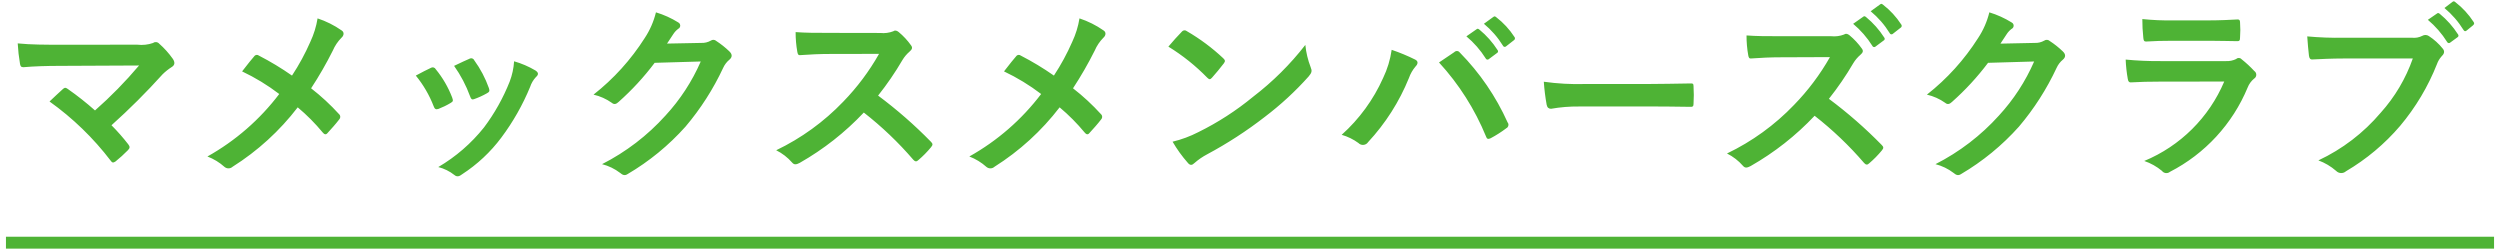 <?xml version="1.0" encoding="UTF-8"?>
<svg id="_レイヤー_1" data-name="レイヤー 1" xmlns="http://www.w3.org/2000/svg" width="210" height="21" version="1.1" viewBox="0 0 210 21">
  <defs>
    <style>
      .cls-1 {
        fill: none;
        stroke: #4eb335;
      }

      .cls-2 {
        fill: #4eb335;
        stroke-width: 0px;
      }
    </style>
  </defs>
  <g id="_グループ_22192" data-name="グループ 22192">
    <path id="_パス_74848" data-name="パス 74848" class="cls-2" d="M4.976,3.757c-1.1,0-2.4,0-3.488-.112.031.574.095,1.146.192,1.712.032.192.08.288.288.288.864-.08,2.048-.112,2.976-.112l6.736-.032c-1.139,1.348-2.375,2.61-3.7,3.776-.721-.641-1.478-1.239-2.268-1.792-.16-.112-.24-.16-.4-.032-.288.256-.832.768-1.152,1.072,1.952,1.392,3.685,3.07,5.14,4.976.128.192.224.176.4.064.365-.294.712-.609,1.04-.944.176-.176.192-.3.032-.5-.436-.562-.906-1.097-1.408-1.6,1.508-1.352,2.944-2.784,4.3-4.288.234-.229.492-.432.768-.608.288-.176.256-.432.08-.688-.333-.47-.719-.9-1.152-1.28-.128-.144-.346-.165-.5-.048-.426.149-.88.198-1.328.144l-6.556.004ZM24.528,6.349c-.889-.623-1.819-1.184-2.784-1.68-.105-.084-.255-.077-.352.016-.208.224-.592.72-1.056,1.312,1.103.523,2.149,1.16,3.12,1.9-1.628,2.146-3.681,3.933-6.032,5.248.53.203,1.018.501,1.44.88.196.163.484.157.672-.016,2.105-1.327,3.958-3.017,5.472-4.992.763.639,1.466,1.346,2.1,2.112.128.16.272.224.416.032.336-.368.656-.72.976-1.136.115-.119.112-.309-.008-.424-.003-.003-.006-.005-.008-.008-.72-.792-1.507-1.52-2.352-2.176.669-1.02,1.278-2.078,1.824-3.168.171-.399.416-.762.72-1.072.208-.176.272-.464.016-.624-.62-.432-1.299-.771-2.016-1.008-.11.681-.315,1.343-.608,1.968-.432.987-.947,1.936-1.54,2.836ZM34.928,6.349c.633.774,1.139,1.643,1.5,2.576.08.224.176.3.4.224.355-.137.698-.304,1.024-.5.224-.128.224-.192.128-.464-.329-.858-.793-1.658-1.376-2.368-.07-.142-.242-.2-.384-.13-.011.005-.021.011-.032.018-.332.164-.716.34-1.26.644ZM38.144,5.533c.56.79,1.012,1.651,1.344,2.56.08.224.144.3.32.24.381-.133.749-.3,1.1-.5.208-.112.24-.192.16-.432-.296-.832-.709-1.617-1.228-2.332-.058-.144-.222-.213-.366-.154-.017.007-.034.016-.05.026-.272.112-.64.288-1.28.592ZM43.184,5.149c-.036.582-.16,1.155-.368,1.7-.545,1.376-1.271,2.673-2.16,3.856-1.065,1.336-2.367,2.464-3.84,3.328.496.125.959.354,1.36.672.208.176.416.112.64-.064,1.274-.826,2.392-1.871,3.3-3.088.981-1.312,1.792-2.742,2.416-4.256.099-.304.263-.582.48-.816.256-.224.224-.384-.032-.56-.563-.333-1.167-.593-1.796-.772ZM56.032,3.661c.192-.288.352-.528.528-.8.108-.166.243-.312.4-.432.152-.065.223-.242.157-.394-.028-.065-.078-.118-.141-.15-.586-.364-1.216-.649-1.876-.848-.187.769-.507,1.5-.944,2.16-1.154,1.816-2.608,3.423-4.3,4.752.552.127,1.074.361,1.536.688.208.176.384.1.576-.08,1.115-.989,2.128-2.088,3.024-3.28l3.872-.112c-.727,1.67-1.729,3.206-2.964,4.544-1.511,1.675-3.317,3.057-5.328,4.08.551.14,1.068.391,1.52.736.208.176.384.256.624.1,1.818-1.068,3.459-2.412,4.864-3.984,1.272-1.499,2.337-3.162,3.168-4.944.121-.266.302-.502.528-.688.224-.192.272-.432-.016-.7-.335-.322-.699-.611-1.088-.864-.127-.121-.322-.134-.464-.032-.243.138-.521.205-.8.192l-2.876.056ZM69.532,2.761c-1.04,0-1.84,0-2.7-.064-.002.558.046,1.115.144,1.664.032.176.08.288.208.272.864-.064,1.7-.1,2.528-.1l4.128-.008c-.827,1.462-1.838,2.812-3.008,4.016-1.617,1.688-3.525,3.07-5.632,4.08.512.256.968.609,1.344,1.04.192.224.384.144.64.016,1.992-1.133,3.804-2.556,5.376-4.224,1.514,1.182,2.908,2.511,4.16,3.968.144.16.272.176.416.032.389-.33.748-.694,1.072-1.088.176-.208.144-.3-.016-.464-1.374-1.404-2.856-2.699-4.432-3.872.753-.947,1.438-1.947,2.048-2.992.159-.263.359-.499.592-.7.224-.192.272-.336.128-.528-.296-.417-.646-.794-1.04-1.12-.144-.112-.288-.176-.448-.064-.35.135-.727.184-1.1.144l-4.408-.008ZM88.528,6.349c-.889-.623-1.819-1.184-2.784-1.68-.105-.084-.255-.077-.352.016-.208.224-.592.72-1.056,1.312,1.103.523,2.149,1.16,3.12,1.9-1.628,2.146-3.681,3.933-6.032,5.248.53.203,1.018.501,1.44.88.196.163.484.157.672-.016,2.105-1.327,3.958-3.017,5.472-4.992.763.639,1.466,1.346,2.1,2.112.128.16.272.224.416.032.336-.368.656-.72.976-1.136.115-.119.112-.309-.008-.424-.003-.003-.006-.005-.008-.008-.72-.792-1.507-1.52-2.352-2.176.669-1.02,1.278-2.077,1.824-3.168.171-.399.416-.762.72-1.072.208-.176.272-.464.016-.624-.62-.432-1.299-.771-2.016-1.008-.11.681-.315,1.343-.608,1.968-.432.987-.947,1.936-1.54,2.836ZM98.144,3.917c1.191.731,2.288,1.607,3.264,2.608.176.176.256.16.4,0,.224-.24.752-.88.992-1.2.144-.192.112-.272-.048-.432-.927-.871-1.951-1.634-3.052-2.272-.12-.107-.305-.097-.412.023-.007.008-.014.016-.02.025-.308.316-.768.816-1.124,1.248ZM98.496,11.901c.367.633.796,1.228,1.28,1.776.192.24.368.208.56.016.327-.287.687-.534,1.072-.736,1.696-.908,3.312-1.957,4.832-3.136,1.332-1.01,2.565-2.146,3.68-3.392.288-.336.3-.48.176-.784-.233-.601-.384-1.231-.448-1.872-1.268,1.633-2.742,3.096-4.384,4.352-1.416,1.167-2.962,2.166-4.608,2.976-.684.352-1.408.62-2.156.8l-.004 0ZM112.7,11.325c.506.144.983.377,1.408.688.201.208.532.214.74.013.029-.028.055-.059.076-.093,1.458-1.569,2.619-3.391,3.424-5.376.125-.357.315-.688.56-.976.192-.192.256-.432-.032-.576-.639-.318-1.3-.592-1.976-.82-.116.822-.359,1.621-.72,2.368-.812,1.817-1.998,3.443-3.48,4.772ZM120.876,5.245c1.675,1.824,3.014,3.932,3.952,6.224.064.208.176.24.384.144.465-.246.909-.53,1.328-.848.155-.079.216-.269.137-.424-.01-.02-.023-.039-.037-.056-.979-2.18-2.339-4.169-4.016-5.872-.09-.135-.273-.171-.408-.081-.021.014-.04.03-.056.049-.272.176-.704.48-1.28.864l-.004-0ZM123.176,3.053c.635.53,1.183,1.157,1.624,1.856.038.084.137.122.221.084.019-.009.037-.021.051-.036l.672-.5c.08-.038.115-.134.076-.214-.007-.015-.017-.029-.028-.042-.414-.646-.927-1.224-1.52-1.712-.1-.08-.16-.1-.24-.032l-.856.596ZM124.648,1.997c.629.523,1.17,1.144,1.6,1.84.035.084.131.123.214.088.022-.009.041-.023.058-.04l.64-.5c.09-.049.123-.161.075-.251-.007-.013-.016-.026-.027-.037-.41-.631-.924-1.188-1.52-1.648-.1-.08-.144-.1-.24-.032l-.8.58ZM138.4,8.941c1.184,0,2.368.016,3.568.032.224.016.288-.048.288-.24.032-.499.032-1.001,0-1.5,0-.192-.048-.24-.288-.224-1.232.016-2.464.048-3.68.048h-5.152c-1.155.033-2.311-.031-3.456-.192.044.649.124,1.296.24,1.936.048.24.176.336.368.336.776-.136,1.564-.201,2.352-.192l5.76-.004ZM149.408,3.041c-1.04,0-1.84,0-2.7-.064-.002.558.046,1.115.144,1.664.032.176.08.288.208.272.864-.064,1.7-.1,2.528-.1l4.128-.016c-.829,1.462-1.843,2.812-3.016,4.016-1.617,1.688-3.525,3.07-5.632,4.08.512.256.968.609,1.344,1.04.192.224.384.144.64.016,1.992-1.133,3.804-2.556,5.376-4.224,1.514,1.182,2.908,2.511,4.16,3.968.144.16.272.176.416.032.389-.33.748-.694,1.072-1.088.176-.208.144-.3-.016-.464-1.374-1.404-2.856-2.699-4.432-3.872.753-.947,1.438-1.947,2.048-2.992.159-.263.359-.499.592-.7.224-.192.272-.336.128-.528-.296-.417-.646-.794-1.04-1.12-.144-.112-.288-.176-.448-.064-.35.135-.727.184-1.1.144l-4.4-0ZM155.664,2.001c.632.531,1.177,1.157,1.616,1.856.038.084.137.122.221.084.019-.009.037-.021.051-.036l.672-.5c.08-.038.115-.134.076-.214-.007-.015-.017-.029-.028-.042-.414-.646-.927-1.224-1.52-1.712-.1-.08-.16-.1-.24-.032l-.848.596ZM157.136.945c.629.523,1.17,1.144,1.6,1.84.035.084.131.123.214.088.022-.009.041-.023.058-.04l.64-.5c.09-.049.123-.161.075-.251-.007-.013-.016-.026-.027-.037-.41-.631-.924-1.188-1.52-1.648-.1-.08-.144-.1-.24-.032l-.8.58ZM168.036,3.665c.192-.288.352-.528.528-.8.108-.166.243-.312.4-.432.153-.064.225-.24.161-.393-.029-.068-.082-.124-.149-.155-.584-.363-1.214-.648-1.872-.848-.187.769-.507,1.5-.944,2.16-1.154,1.816-2.608,3.423-4.3,4.752.552.127,1.074.361,1.536.688.208.176.384.1.576-.08,1.115-.989,2.128-2.088,3.024-3.28l3.872-.112c-.726,1.669-1.727,3.205-2.96,4.544-1.511,1.675-3.317,3.057-5.328,4.08.551.14,1.068.391,1.52.736.208.176.384.256.624.1,1.818-1.068,3.459-2.412,4.864-3.984,1.272-1.499,2.337-3.162,3.168-4.944.121-.266.302-.502.528-.688.224-.192.272-.432-.016-.7-.335-.322-.699-.611-1.088-.864-.127-.121-.322-.134-.464-.032-.243.138-.521.205-.8.192l-2.88.06ZM185.62,3.425c.976,0,1.728.032,2.256.032.24.016.288-.048.288-.32.032-.415.032-.833,0-1.248,0-.176-.048-.256-.192-.256-.624.032-1.472.08-2.512.08h-2.88c-.876.015-1.752-.023-2.624-.112-.002.513.025,1.026.08,1.536.016.256.064.352.224.352.672-.048,1.472-.064,2.192-.064l3.168-0ZM186.836,6.849c-1.276,3.021-3.69,5.417-6.72,6.672.543.184,1.047.466,1.488.832.154.207.447.249.654.094.006-.005.012-.009.018-.014,2.943-1.512,5.255-4.02,6.524-7.076.114-.293.301-.552.544-.752.18-.11.236-.344.127-.524-.028-.046-.066-.086-.111-.116-.331-.358-.69-.69-1.072-.992-.114-.128-.31-.139-.438-.026-.004.003-.007.006-.01.01-.264.128-.555.189-.848.176h-5.492c-.983.008-1.966-.034-2.944-.128.022.542.081,1.082.176,1.616.032.208.1.3.24.3.8-.048,1.6-.064,2.4-.064l5.464-.008ZM202.676,4.913c-.589,1.684-1.507,3.234-2.7,4.56-1.437,1.694-3.221,3.058-5.232,4,.546.2,1.05.498,1.488.88.224.233.591.247.832.032,1.715-1.009,3.251-2.295,4.544-3.808,1.307-1.555,2.354-3.311,3.1-5.2.082-.229.207-.441.368-.624.224-.208.32-.432.112-.672-.33-.412-.725-.769-1.168-1.056-.163-.109-.374-.115-.544-.016-.271.14-.577.196-.88.16h-5.716c-1.025.019-2.051-.018-3.072-.112.032.464.1,1.3.144,1.616.032.224.1.336.3.32.688-.032,1.6-.08,2.64-.08h5.784ZM203.94,1.665c.632.531,1.177,1.157,1.616,1.856.038.084.137.122.221.084.019-.009.037-.021.051-.036l.592-.432c.08-.038.115-.134.076-.214-.007-.015-.017-.029-.028-.042-.414-.646-.927-1.224-1.52-1.712-.1-.08-.16-.1-.24-.032l-.768.528ZM205.332.673c.629.523,1.17,1.144,1.6,1.84.064.1.144.16.272.048l.528-.432c.128-.112.112-.192.048-.288-.411-.634-.926-1.194-1.524-1.656-.1-.08-.144-.1-.24-.032l-.684.52Z"/>
    <line id="_線_801" data-name="線 801" class="cls-1" x1=".5" y1="20.385" x2="209.5" y2="20.385"/>
  </g>
</svg>